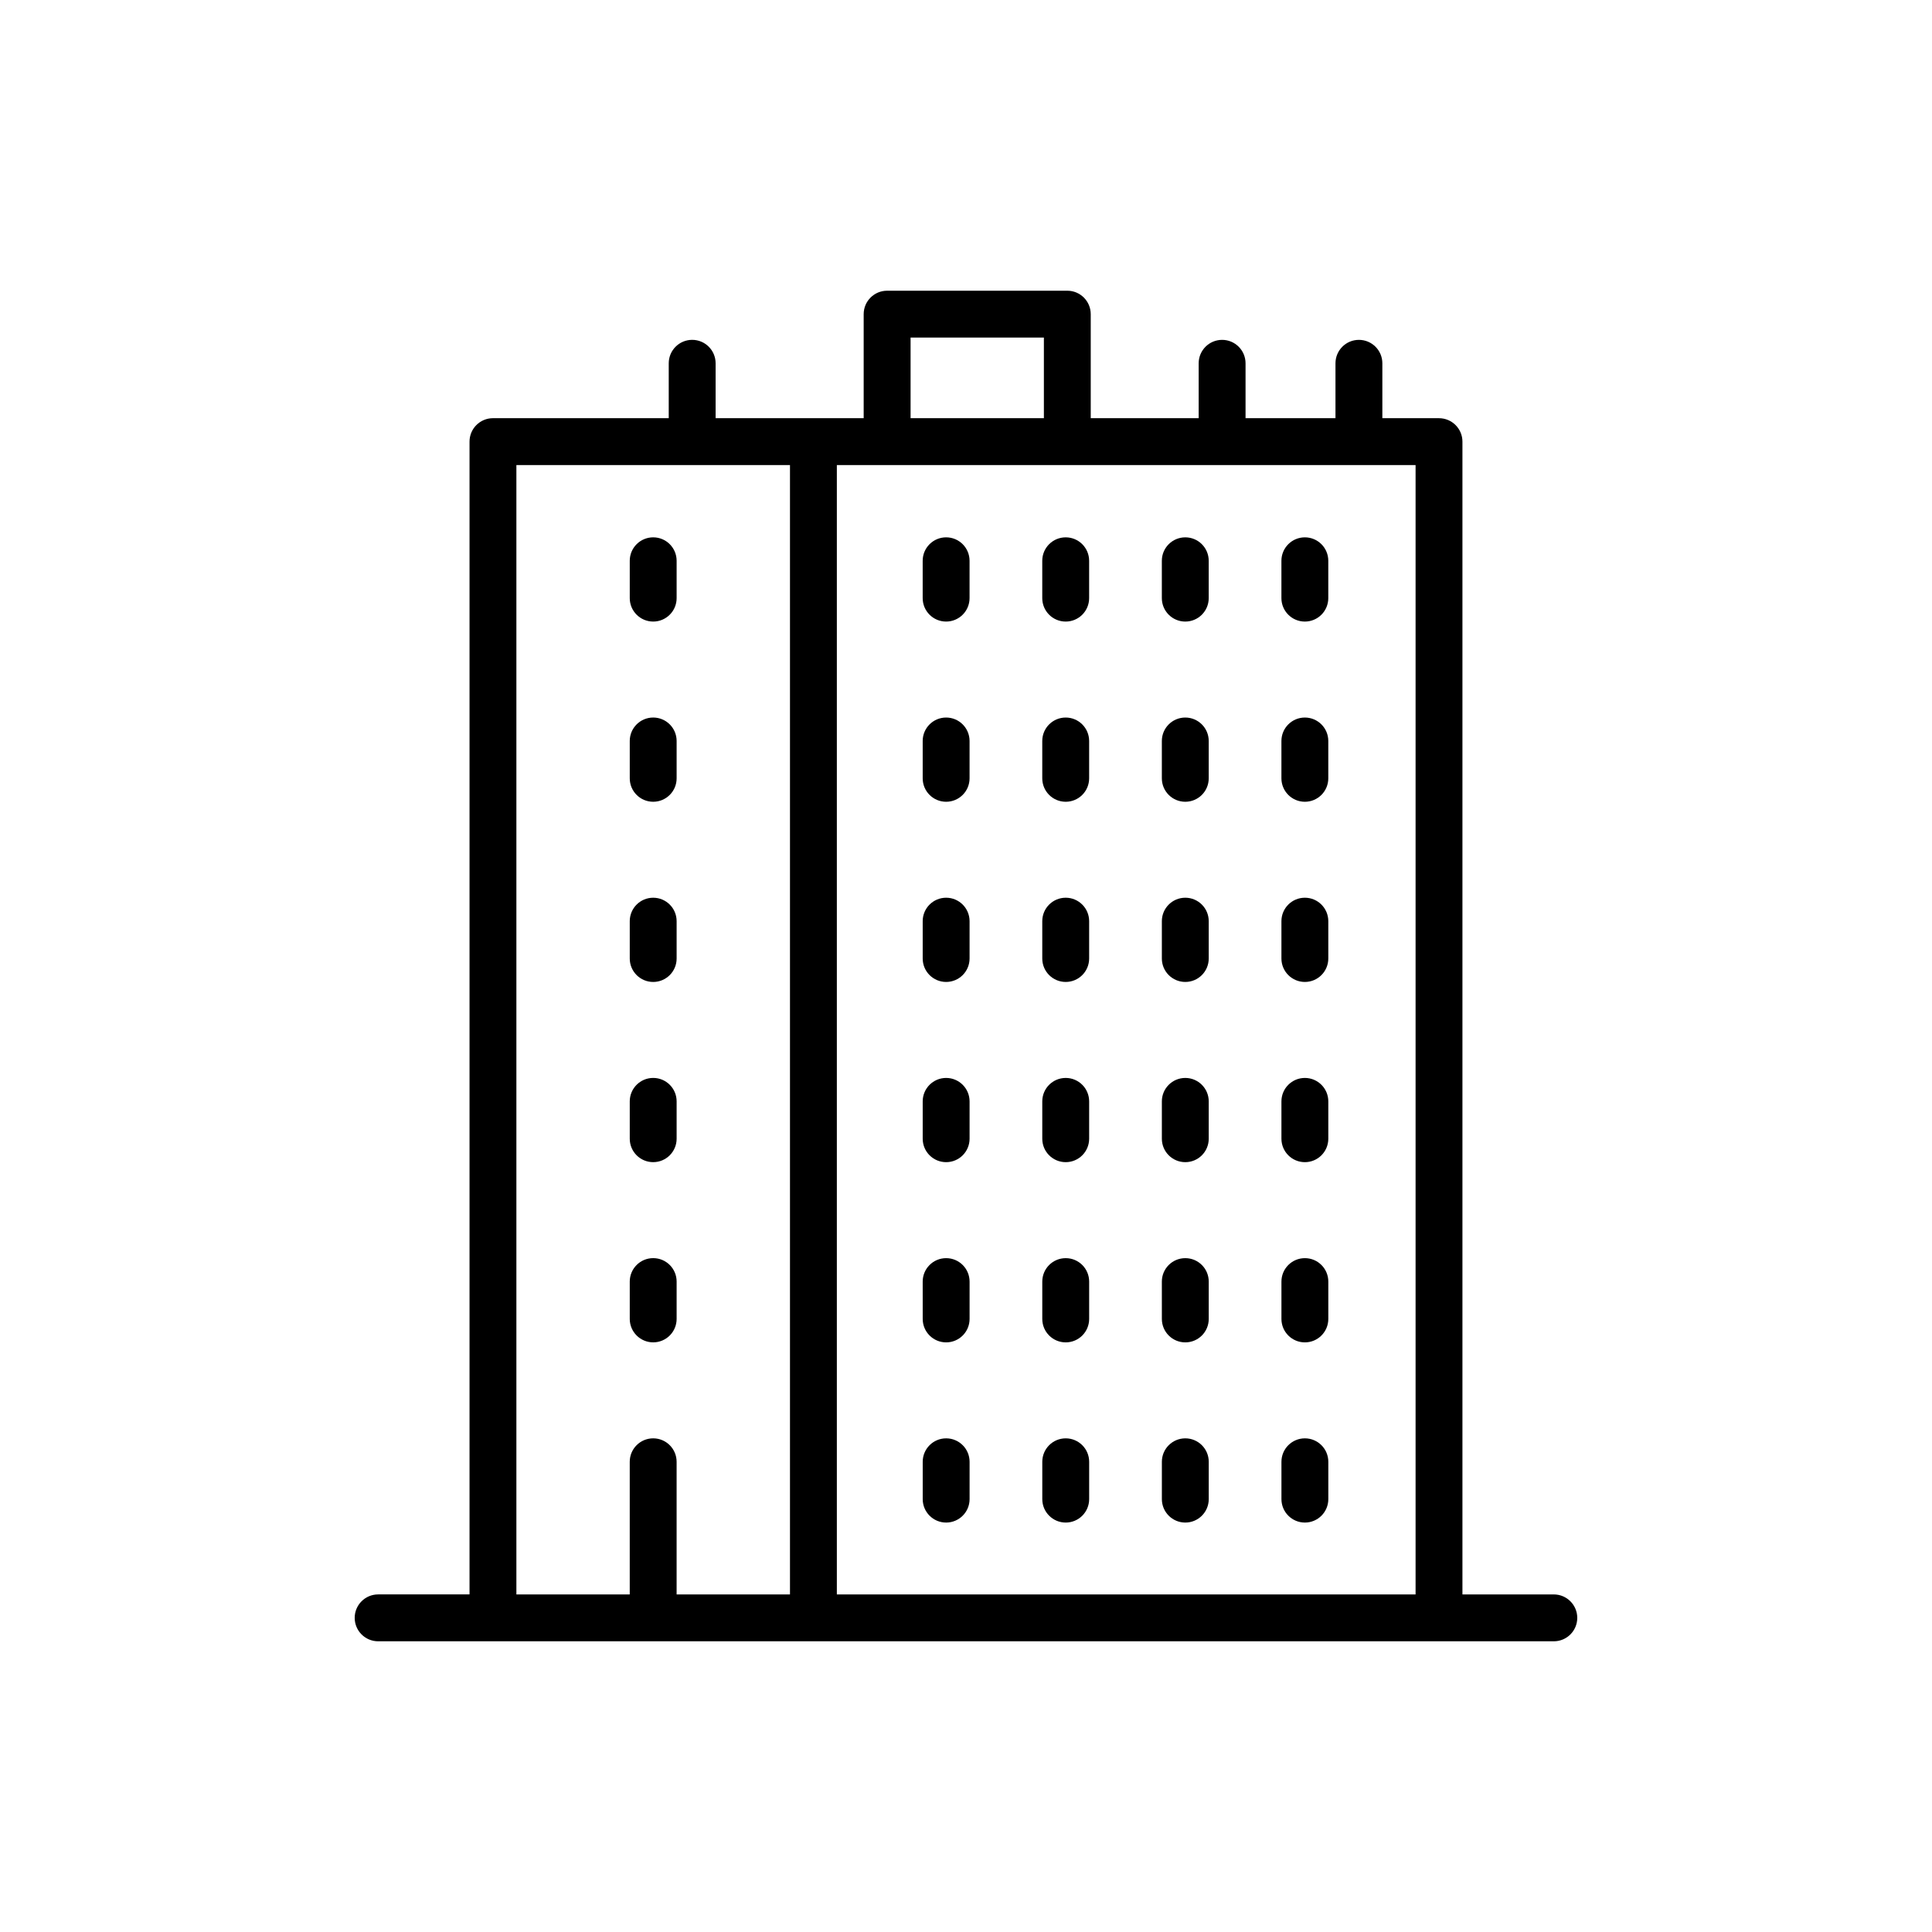 <?xml version="1.0" encoding="UTF-8"?>
<!-- The Best Svg Icon site in the world: iconSvg.co, Visit us! https://iconsvg.co -->
<svg fill="#000000" width="800px" height="800px" version="1.1" viewBox="144 144 512 512" xmlns="http://www.w3.org/2000/svg">
 <path d="m555.78 566.54h-24.219v-305.5c0-3.43-2.781-6.211-6.211-6.211h-15.012v-14.551c0-3.43-2.781-6.211-6.211-6.211-3.43 0-6.211 2.781-6.211 6.211v14.551h-23.832v-14.551c0-3.43-2.781-6.211-6.211-6.211s-6.211 2.781-6.211 6.211v14.551h-28.605v-27.574c0-3.43-2.781-6.211-6.211-6.211h-47.75c-3.43 0-6.211 2.781-6.211 6.211v27.574h-13.324l-25.914-0.004v-14.551c0-3.43-2.781-6.211-6.211-6.211s-6.211 2.781-6.211 6.211v14.551h-46.582c-3.43 0-6.211 2.781-6.211 6.211v305.5h-24.219c-3.43 0-6.211 2.781-6.211 6.211 0 3.43 2.781 6.211 6.211 6.211h311.57c3.43 0 6.211-2.781 6.211-6.211-0.004-3.426-2.785-6.207-6.215-6.207zm-36.637 0h-153.37v-299.29h153.37zm-133.83-333.08h35.328v21.367h-35.328zm-104.46 33.789h72.5v299.29h-30.043v-35.152c0-3.43-2.781-6.211-6.211-6.211-3.43 0-6.211 2.781-6.211 6.211v35.152h-30.039v-299.29zm120.09 25.363v9.898c0 3.43-2.781 6.211-6.211 6.211-3.43 0-6.211-2.781-6.211-6.211v-9.898c0-3.43 2.781-6.211 6.211-6.211 3.43-0.004 6.211 2.777 6.211 6.211zm-90.051 9.898v-9.898c0-3.43 2.781-6.211 6.211-6.211 3.43 0 6.211 2.781 6.211 6.211v9.898c0 3.43-2.781 6.211-6.211 6.211-3.43 0-6.211-2.781-6.211-6.211zm0 47.754v-9.898c0-3.43 2.781-6.211 6.211-6.211 3.43 0 6.211 2.781 6.211 6.211v9.898c0 3.43-2.781 6.211-6.211 6.211-3.43 0.004-6.211-2.777-6.211-6.211zm0 47.754v-9.898c0-3.43 2.781-6.211 6.211-6.211 3.43 0 6.211 2.781 6.211 6.211v9.898c0 3.43-2.781 6.211-6.211 6.211-3.43 0-6.211-2.781-6.211-6.211zm0 47.754v-9.898c0-3.43 2.781-6.211 6.211-6.211 3.43 0 6.211 2.781 6.211 6.211v9.898c0 3.43-2.781 6.211-6.211 6.211-3.43 0.004-6.211-2.777-6.211-6.211zm0 47.754v-9.895c0-3.43 2.781-6.211 6.211-6.211 3.43 0 6.211 2.781 6.211 6.211v9.898c0 3.43-2.781 6.211-6.211 6.211-3.43 0-6.211-2.785-6.211-6.215zm121.74-200.91v9.898c0 3.43-2.781 6.211-6.211 6.211-3.43 0-6.211-2.781-6.211-6.211v-9.898c0-3.43 2.781-6.211 6.211-6.211 3.43-0.004 6.211 2.777 6.211 6.211zm31.691 0v9.898c0 3.43-2.781 6.211-6.211 6.211s-6.211-2.781-6.211-6.211v-9.898c0-3.43 2.781-6.211 6.211-6.211 3.43-0.004 6.211 2.777 6.211 6.211zm31.688 0v9.898c0 3.43-2.781 6.211-6.211 6.211s-6.211-2.781-6.211-6.211v-9.898c0-3.43 2.781-6.211 6.211-6.211 3.43-0.004 6.211 2.777 6.211 6.211zm-95.066 47.754v9.898c0 3.43-2.781 6.211-6.211 6.211-3.43 0-6.211-2.781-6.211-6.211v-9.898c0-3.43 2.781-6.211 6.211-6.211 3.43 0 6.211 2.781 6.211 6.211zm31.688 0v9.898c0 3.43-2.781 6.211-6.211 6.211-3.43 0-6.211-2.781-6.211-6.211v-9.898c0-3.43 2.781-6.211 6.211-6.211 3.43 0 6.211 2.781 6.211 6.211zm31.691 0v9.898c0 3.43-2.781 6.211-6.211 6.211s-6.211-2.781-6.211-6.211v-9.898c0-3.43 2.781-6.211 6.211-6.211s6.211 2.781 6.211 6.211zm31.688 0v9.898c0 3.43-2.781 6.211-6.211 6.211s-6.211-2.781-6.211-6.211v-9.898c0-3.43 2.781-6.211 6.211-6.211s6.211 2.781 6.211 6.211zm-95.066 47.75v9.898c0 3.43-2.781 6.211-6.211 6.211-3.43 0-6.211-2.781-6.211-6.211v-9.898c0-3.43 2.781-6.211 6.211-6.211 3.43 0 6.211 2.781 6.211 6.211zm31.688 0v9.898c0 3.43-2.781 6.211-6.211 6.211-3.43 0-6.211-2.781-6.211-6.211v-9.898c0-3.43 2.781-6.211 6.211-6.211 3.43 0 6.211 2.781 6.211 6.211zm31.691 0v9.898c0 3.43-2.781 6.211-6.211 6.211s-6.211-2.781-6.211-6.211v-9.898c0-3.43 2.781-6.211 6.211-6.211 3.43 0.004 6.211 2.781 6.211 6.211zm31.688 0v9.898c0 3.43-2.781 6.211-6.211 6.211s-6.211-2.781-6.211-6.211v-9.898c0-3.43 2.781-6.211 6.211-6.211s6.211 2.781 6.211 6.211zm-95.066 47.758v9.898c0 3.43-2.781 6.211-6.211 6.211-3.43 0-6.211-2.781-6.211-6.211v-9.898c0-3.43 2.781-6.211 6.211-6.211 3.43 0 6.211 2.785 6.211 6.211zm31.688 0v9.898c0 3.43-2.781 6.211-6.211 6.211-3.43 0-6.211-2.781-6.211-6.211v-9.898c0-3.43 2.781-6.211 6.211-6.211 3.43 0 6.211 2.785 6.211 6.211zm31.691 0v9.898c0 3.43-2.781 6.211-6.211 6.211s-6.211-2.781-6.211-6.211v-9.898c0-3.43 2.781-6.211 6.211-6.211 3.43 0.004 6.211 2.785 6.211 6.211zm31.688 0v9.898c0 3.43-2.781 6.211-6.211 6.211s-6.211-2.781-6.211-6.211v-9.898c0-3.43 2.781-6.211 6.211-6.211s6.211 2.785 6.211 6.211zm-95.066 47.758v9.898c0 3.43-2.781 6.211-6.211 6.211-3.43 0-6.211-2.781-6.211-6.211l-0.004-9.898c0-3.43 2.781-6.211 6.211-6.211 3.434-0.004 6.215 2.777 6.215 6.211zm31.688 0v9.898c0 3.43-2.781 6.211-6.211 6.211-3.43 0-6.211-2.781-6.211-6.211v-9.898c0-3.43 2.781-6.211 6.211-6.211 3.43-0.004 6.211 2.777 6.211 6.211zm31.691 0v9.898c0 3.43-2.781 6.211-6.211 6.211s-6.211-2.781-6.211-6.211l-0.004-9.898c0-3.43 2.781-6.211 6.211-6.211 3.434-0.004 6.215 2.777 6.215 6.211zm31.688 0v9.898c0 3.43-2.781 6.211-6.211 6.211s-6.211-2.781-6.211-6.211v-9.898c0-3.43 2.781-6.211 6.211-6.211 3.43-0.004 6.211 2.777 6.211 6.211zm-95.066 47.754v9.895c0 3.43-2.781 6.211-6.211 6.211-3.43 0-6.211-2.781-6.211-6.211v-9.895c0-3.43 2.781-6.211 6.211-6.211 3.43 0 6.211 2.781 6.211 6.211zm31.688 0v9.895c0 3.43-2.781 6.211-6.211 6.211-3.43 0-6.211-2.781-6.211-6.211v-9.895c0-3.43 2.781-6.211 6.211-6.211 3.43 0 6.211 2.781 6.211 6.211zm31.691 0v9.895c0 3.43-2.781 6.211-6.211 6.211s-6.211-2.781-6.211-6.211v-9.895c0-3.43 2.781-6.211 6.211-6.211s6.211 2.781 6.211 6.211zm31.688 0v9.895c0 3.43-2.781 6.211-6.211 6.211s-6.211-2.781-6.211-6.211v-9.895c0-3.43 2.781-6.211 6.211-6.211s6.211 2.781 6.211 6.211z"/>
</svg>